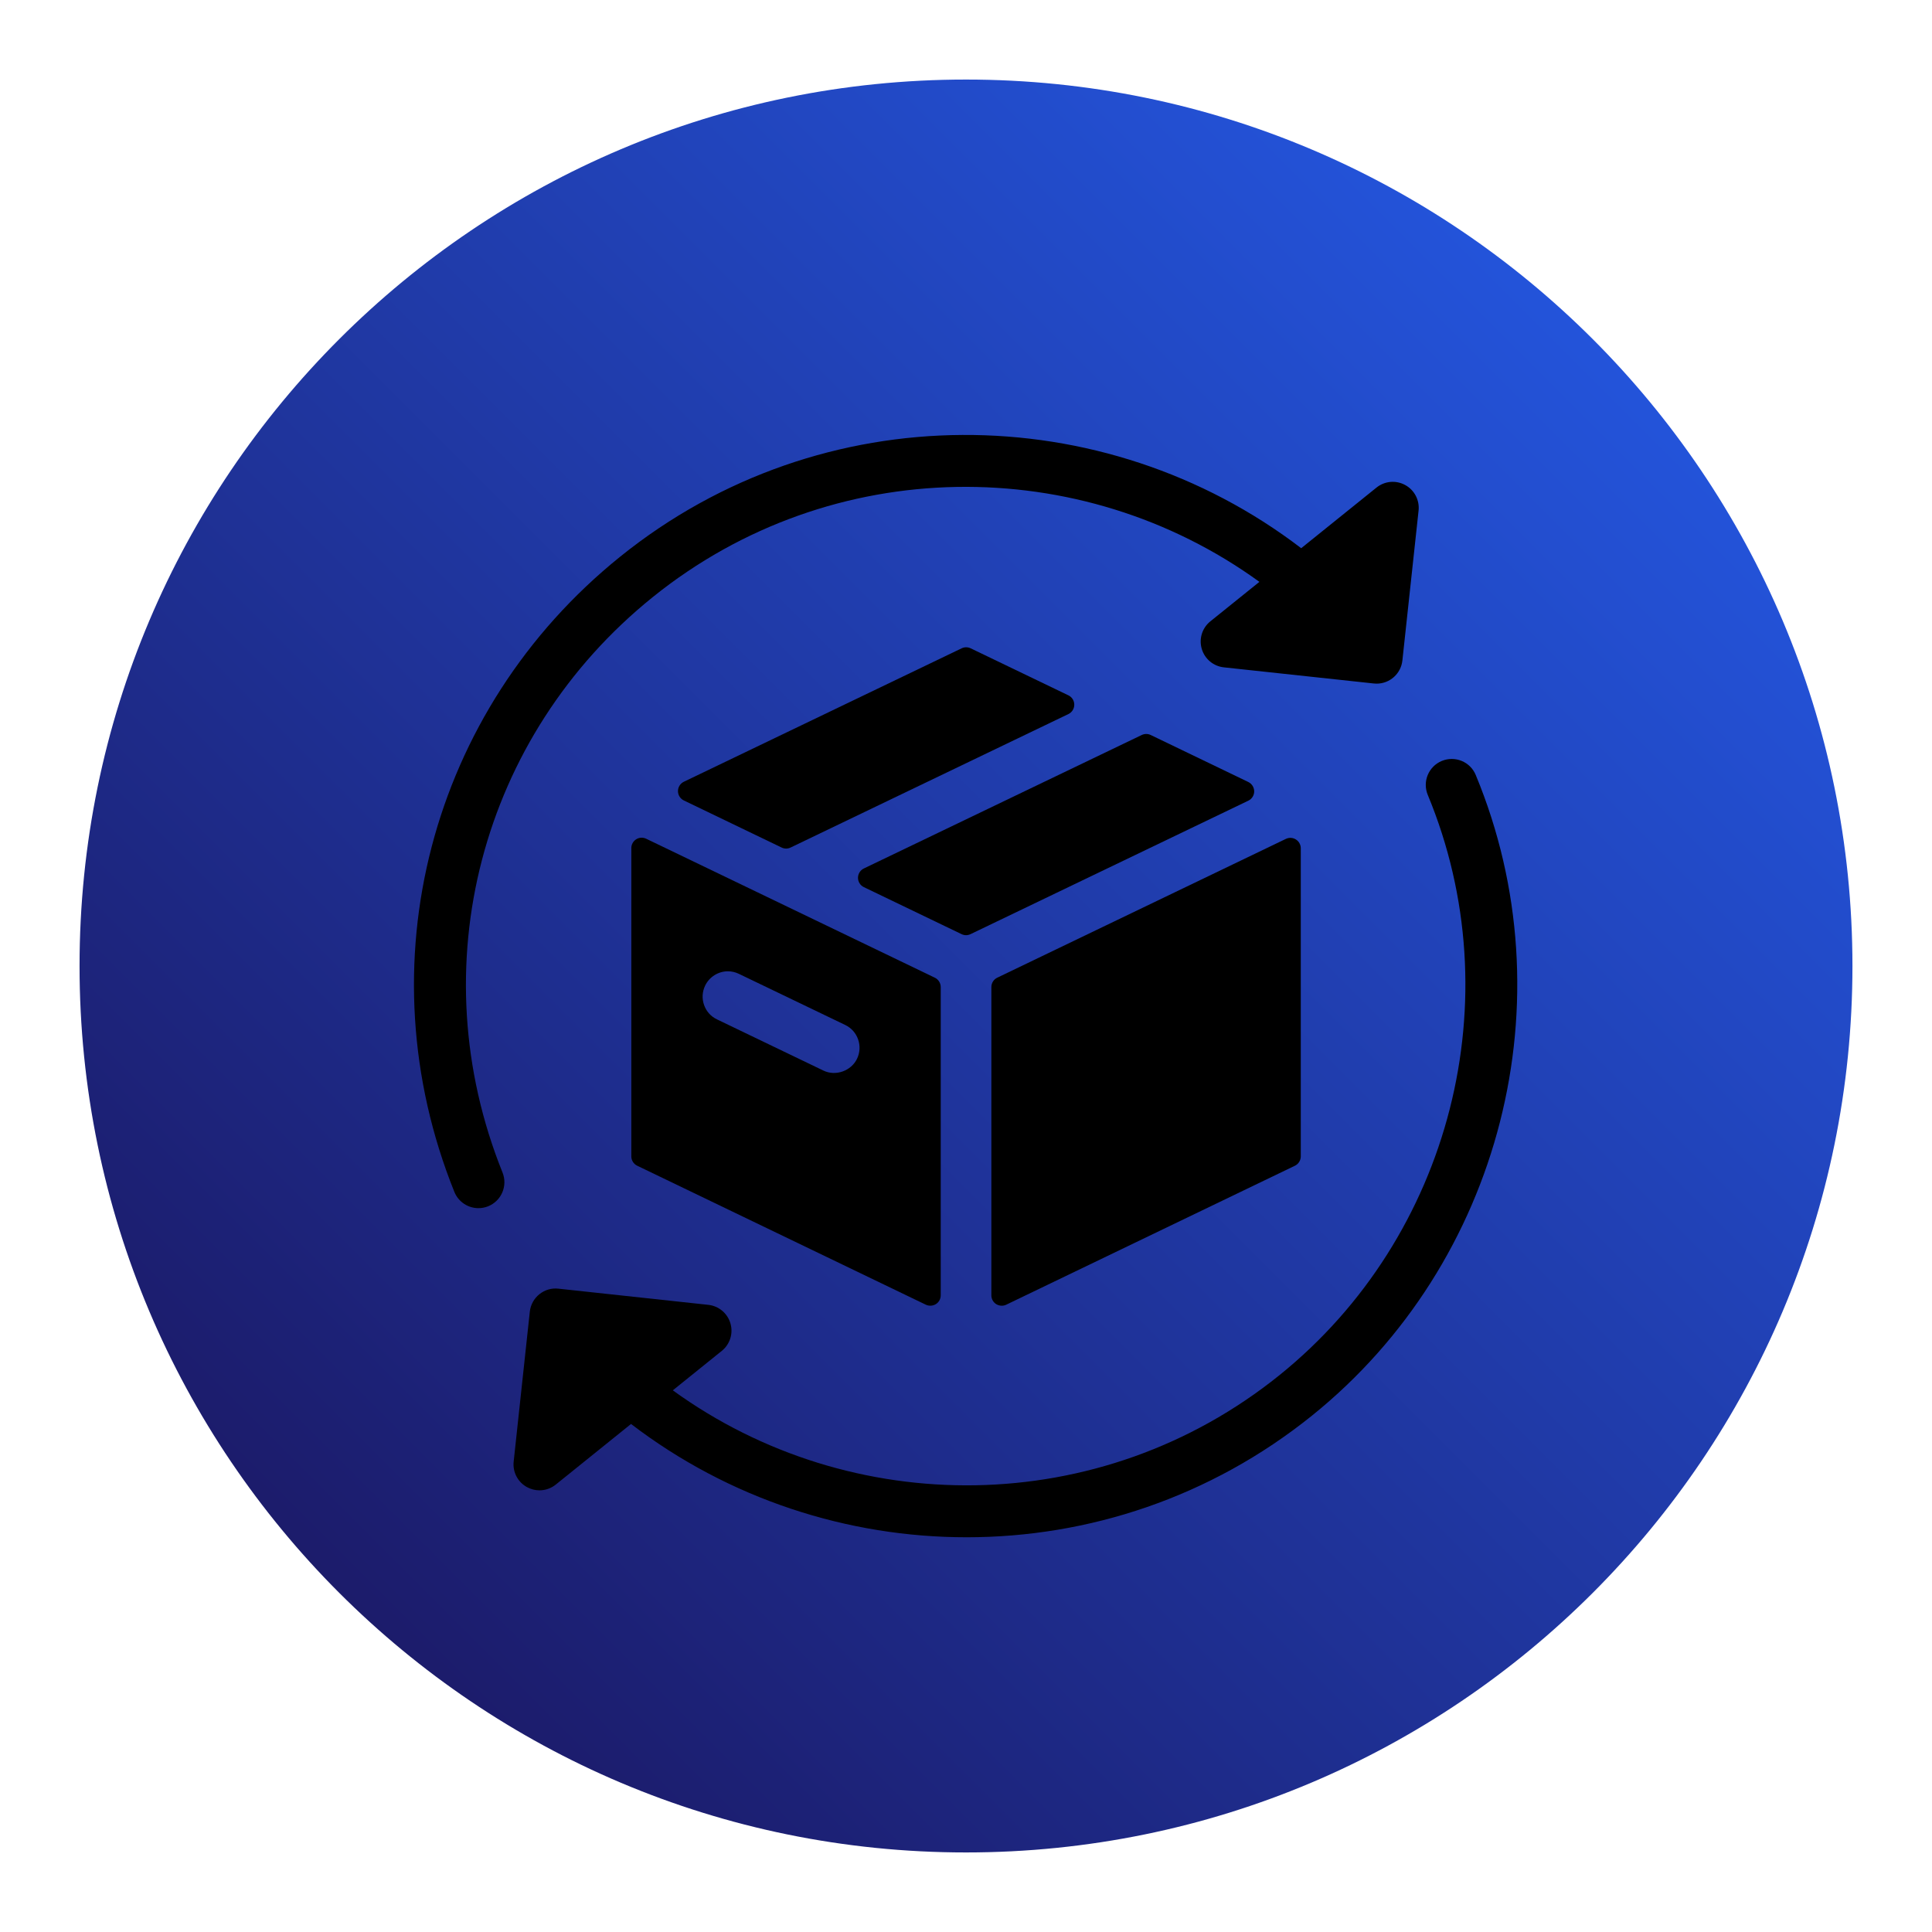 <svg version="1.0" preserveAspectRatio="xMidYMid meet" height="500" viewBox="0 0 375 375" zoomAndPan="magnify" width="500" xmlns:xlink="http://www.w3.org/1999/xlink" xmlns="http://www.w3.org/2000/svg"><defs><clipPath id="87ee3f6aa9"><path clip-rule="nonzero" d="M 15.441 15.441 L 359.559 15.441 L 359.559 359.559 L 15.441 359.559 Z M 15.441 15.441"></path></clipPath><clipPath id="7ba4f17643"><path clip-rule="nonzero" d="M 187.5 15.441 C 92.473 15.441 15.441 92.473 15.441 187.5 C 15.441 282.527 92.473 359.559 187.5 359.559 C 282.527 359.559 359.559 282.527 359.559 187.5 C 359.559 92.473 282.527 15.441 187.5 15.441 Z M 187.5 15.441"></path></clipPath><clipPath id="7d035560b7"><path clip-rule="nonzero" d="M 0.441 0.441 L 344.559 0.441 L 344.559 344.559 L 0.441 344.559 Z M 0.441 0.441"></path></clipPath><clipPath id="ff8413a909"><path clip-rule="nonzero" d="M 172.5 0.441 C 77.473 0.441 0.441 77.473 0.441 172.5 C 0.441 267.527 77.473 344.559 172.5 344.559 C 267.527 344.559 344.559 267.527 344.559 172.5 C 344.559 77.473 267.527 0.441 172.5 0.441 Z M 172.5 0.441"></path></clipPath><linearGradient id="32256034db" y2="0" gradientUnits="userSpaceOnUse" x2="256" y1="256" gradientTransform="matrix(1.344, 0, 0, 1.344, 0.44, 0.44)" x1="0"><stop offset="0" stop-color="rgb(10.199%, 6.27%, 32.939%)" stop-opacity="1"></stop><stop offset="0.004" stop-color="rgb(10.216%, 6.39%, 33.179%)" stop-opacity="1"></stop><stop offset="0.008" stop-color="rgb(10.233%, 6.511%, 33.42%)" stop-opacity="1"></stop><stop offset="0.012" stop-color="rgb(10.249%, 6.631%, 33.661%)" stop-opacity="1"></stop><stop offset="0.016" stop-color="rgb(10.266%, 6.754%, 33.902%)" stop-opacity="1"></stop><stop offset="0.02" stop-color="rgb(10.283%, 6.874%, 34.142%)" stop-opacity="1"></stop><stop offset="0.023" stop-color="rgb(10.3%, 6.995%, 34.383%)" stop-opacity="1"></stop><stop offset="0.027" stop-color="rgb(10.316%, 7.115%, 34.622%)" stop-opacity="1"></stop><stop offset="0.031" stop-color="rgb(10.333%, 7.237%, 34.863%)" stop-opacity="1"></stop><stop offset="0.035" stop-color="rgb(10.35%, 7.358%, 35.103%)" stop-opacity="1"></stop><stop offset="0.039" stop-color="rgb(10.368%, 7.48%, 35.344%)" stop-opacity="1"></stop><stop offset="0.043" stop-color="rgb(10.385%, 7.6%, 35.583%)" stop-opacity="1"></stop><stop offset="0.047" stop-color="rgb(10.402%, 7.721%, 35.825%)" stop-opacity="1"></stop><stop offset="0.051" stop-color="rgb(10.419%, 7.841%, 36.066%)" stop-opacity="1"></stop><stop offset="0.055" stop-color="rgb(10.435%, 7.964%, 36.307%)" stop-opacity="1"></stop><stop offset="0.059" stop-color="rgb(10.452%, 8.084%, 36.546%)" stop-opacity="1"></stop><stop offset="0.062" stop-color="rgb(10.469%, 8.206%, 36.787%)" stop-opacity="1"></stop><stop offset="0.066" stop-color="rgb(10.486%, 8.327%, 37.027%)" stop-opacity="1"></stop><stop offset="0.07" stop-color="rgb(10.503%, 8.447%, 37.268%)" stop-opacity="1"></stop><stop offset="0.074" stop-color="rgb(10.519%, 8.568%, 37.508%)" stop-opacity="1"></stop><stop offset="0.078" stop-color="rgb(10.536%, 8.69%, 37.749%)" stop-opacity="1"></stop><stop offset="0.082" stop-color="rgb(10.553%, 8.81%, 37.99%)" stop-opacity="1"></stop><stop offset="0.086" stop-color="rgb(10.57%, 8.931%, 38.231%)" stop-opacity="1"></stop><stop offset="0.09" stop-color="rgb(10.587%, 9.052%, 38.47%)" stop-opacity="1"></stop><stop offset="0.094" stop-color="rgb(10.603%, 9.174%, 38.712%)" stop-opacity="1"></stop><stop offset="0.098" stop-color="rgb(10.62%, 9.294%, 38.951%)" stop-opacity="1"></stop><stop offset="0.102" stop-color="rgb(10.637%, 9.416%, 39.192%)" stop-opacity="1"></stop><stop offset="0.105" stop-color="rgb(10.654%, 9.537%, 39.432%)" stop-opacity="1"></stop><stop offset="0.109" stop-color="rgb(10.67%, 9.657%, 39.673%)" stop-opacity="1"></stop><stop offset="0.113" stop-color="rgb(10.687%, 9.778%, 39.914%)" stop-opacity="1"></stop><stop offset="0.117" stop-color="rgb(10.704%, 9.9%, 40.155%)" stop-opacity="1"></stop><stop offset="0.121" stop-color="rgb(10.721%, 10.02%, 40.395%)" stop-opacity="1"></stop><stop offset="0.125" stop-color="rgb(10.738%, 10.141%, 40.636%)" stop-opacity="1"></stop><stop offset="0.129" stop-color="rgb(10.754%, 10.262%, 40.875%)" stop-opacity="1"></stop><stop offset="0.133" stop-color="rgb(10.771%, 10.384%, 41.116%)" stop-opacity="1"></stop><stop offset="0.137" stop-color="rgb(10.788%, 10.504%, 41.356%)" stop-opacity="1"></stop><stop offset="0.141" stop-color="rgb(10.805%, 10.626%, 41.597%)" stop-opacity="1"></stop><stop offset="0.145" stop-color="rgb(10.822%, 10.747%, 41.838%)" stop-opacity="1"></stop><stop offset="0.148" stop-color="rgb(10.838%, 10.867%, 42.079%)" stop-opacity="1"></stop><stop offset="0.152" stop-color="rgb(10.855%, 10.988%, 42.319%)" stop-opacity="1"></stop><stop offset="0.156" stop-color="rgb(10.873%, 11.11%, 42.56%)" stop-opacity="1"></stop><stop offset="0.16" stop-color="rgb(10.89%, 11.23%, 42.799%)" stop-opacity="1"></stop><stop offset="0.164" stop-color="rgb(10.907%, 11.353%, 43.04%)" stop-opacity="1"></stop><stop offset="0.168" stop-color="rgb(10.924%, 11.473%, 43.28%)" stop-opacity="1"></stop><stop offset="0.172" stop-color="rgb(10.941%, 11.594%, 43.521%)" stop-opacity="1"></stop><stop offset="0.176" stop-color="rgb(10.957%, 11.714%, 43.762%)" stop-opacity="1"></stop><stop offset="0.18" stop-color="rgb(10.974%, 11.836%, 44.003%)" stop-opacity="1"></stop><stop offset="0.184" stop-color="rgb(10.991%, 11.957%, 44.243%)" stop-opacity="1"></stop><stop offset="0.188" stop-color="rgb(11.008%, 12.077%, 44.484%)" stop-opacity="1"></stop><stop offset="0.191" stop-color="rgb(11.024%, 12.198%, 44.724%)" stop-opacity="1"></stop><stop offset="0.195" stop-color="rgb(11.041%, 12.32%, 44.965%)" stop-opacity="1"></stop><stop offset="0.199" stop-color="rgb(11.058%, 12.44%, 45.204%)" stop-opacity="1"></stop><stop offset="0.203" stop-color="rgb(11.075%, 12.563%, 45.445%)" stop-opacity="1"></stop><stop offset="0.207" stop-color="rgb(11.092%, 12.683%, 45.685%)" stop-opacity="1"></stop><stop offset="0.211" stop-color="rgb(11.108%, 12.804%, 45.926%)" stop-opacity="1"></stop><stop offset="0.215" stop-color="rgb(11.125%, 12.924%, 46.167%)" stop-opacity="1"></stop><stop offset="0.219" stop-color="rgb(11.142%, 13.046%, 46.408%)" stop-opacity="1"></stop><stop offset="0.223" stop-color="rgb(11.159%, 13.167%, 46.648%)" stop-opacity="1"></stop><stop offset="0.227" stop-color="rgb(11.176%, 13.289%, 46.889%)" stop-opacity="1"></stop><stop offset="0.23" stop-color="rgb(11.192%, 13.409%, 47.128%)" stop-opacity="1"></stop><stop offset="0.234" stop-color="rgb(11.209%, 13.53%, 47.369%)" stop-opacity="1"></stop><stop offset="0.238" stop-color="rgb(11.226%, 13.651%, 47.609%)" stop-opacity="1"></stop><stop offset="0.242" stop-color="rgb(11.243%, 13.773%, 47.85%)" stop-opacity="1"></stop><stop offset="0.246" stop-color="rgb(11.259%, 13.893%, 48.091%)" stop-opacity="1"></stop><stop offset="0.25" stop-color="rgb(11.276%, 14.014%, 48.332%)" stop-opacity="1"></stop><stop offset="0.254" stop-color="rgb(11.293%, 14.134%, 48.572%)" stop-opacity="1"></stop><stop offset="0.258" stop-color="rgb(11.31%, 14.256%, 48.813%)" stop-opacity="1"></stop><stop offset="0.262" stop-color="rgb(11.327%, 14.377%, 49.052%)" stop-opacity="1"></stop><stop offset="0.266" stop-color="rgb(11.343%, 14.499%, 49.294%)" stop-opacity="1"></stop><stop offset="0.27" stop-color="rgb(11.36%, 14.619%, 49.533%)" stop-opacity="1"></stop><stop offset="0.273" stop-color="rgb(11.378%, 14.74%, 49.774%)" stop-opacity="1"></stop><stop offset="0.277" stop-color="rgb(11.395%, 14.861%, 50.015%)" stop-opacity="1"></stop><stop offset="0.281" stop-color="rgb(11.412%, 14.983%, 50.256%)" stop-opacity="1"></stop><stop offset="0.285" stop-color="rgb(11.429%, 15.103%, 50.496%)" stop-opacity="1"></stop><stop offset="0.289" stop-color="rgb(11.446%, 15.224%, 50.737%)" stop-opacity="1"></stop><stop offset="0.293" stop-color="rgb(11.462%, 15.344%, 50.977%)" stop-opacity="1"></stop><stop offset="0.297" stop-color="rgb(11.479%, 15.466%, 51.218%)" stop-opacity="1"></stop><stop offset="0.301" stop-color="rgb(11.496%, 15.587%, 51.457%)" stop-opacity="1"></stop><stop offset="0.305" stop-color="rgb(11.513%, 15.709%, 51.698%)" stop-opacity="1"></stop><stop offset="0.309" stop-color="rgb(11.53%, 15.829%, 51.939%)" stop-opacity="1"></stop><stop offset="0.312" stop-color="rgb(11.546%, 15.95%, 52.18%)" stop-opacity="1"></stop><stop offset="0.316" stop-color="rgb(11.563%, 16.071%, 52.42%)" stop-opacity="1"></stop><stop offset="0.32" stop-color="rgb(11.58%, 16.193%, 52.661%)" stop-opacity="1"></stop><stop offset="0.324" stop-color="rgb(11.597%, 16.313%, 52.901%)" stop-opacity="1"></stop><stop offset="0.328" stop-color="rgb(11.613%, 16.435%, 53.142%)" stop-opacity="1"></stop><stop offset="0.332" stop-color="rgb(11.63%, 16.556%, 53.381%)" stop-opacity="1"></stop><stop offset="0.336" stop-color="rgb(11.647%, 16.676%, 53.622%)" stop-opacity="1"></stop><stop offset="0.34" stop-color="rgb(11.664%, 16.797%, 53.864%)" stop-opacity="1"></stop><stop offset="0.344" stop-color="rgb(11.681%, 16.919%, 54.105%)" stop-opacity="1"></stop><stop offset="0.348" stop-color="rgb(11.697%, 17.039%, 54.344%)" stop-opacity="1"></stop><stop offset="0.352" stop-color="rgb(11.714%, 17.16%, 54.585%)" stop-opacity="1"></stop><stop offset="0.355" stop-color="rgb(11.731%, 17.281%, 54.825%)" stop-opacity="1"></stop><stop offset="0.359" stop-color="rgb(11.748%, 17.403%, 55.066%)" stop-opacity="1"></stop><stop offset="0.363" stop-color="rgb(11.765%, 17.523%, 55.305%)" stop-opacity="1"></stop><stop offset="0.367" stop-color="rgb(11.781%, 17.645%, 55.547%)" stop-opacity="1"></stop><stop offset="0.371" stop-color="rgb(11.798%, 17.766%, 55.788%)" stop-opacity="1"></stop><stop offset="0.375" stop-color="rgb(11.815%, 17.886%, 56.029%)" stop-opacity="1"></stop><stop offset="0.379" stop-color="rgb(11.832%, 18.007%, 56.268%)" stop-opacity="1"></stop><stop offset="0.383" stop-color="rgb(11.848%, 18.129%, 56.509%)" stop-opacity="1"></stop><stop offset="0.387" stop-color="rgb(11.865%, 18.25%, 56.749%)" stop-opacity="1"></stop><stop offset="0.391" stop-color="rgb(11.884%, 18.37%, 56.99%)" stop-opacity="1"></stop><stop offset="0.395" stop-color="rgb(11.9%, 18.491%, 57.23%)" stop-opacity="1"></stop><stop offset="0.398" stop-color="rgb(11.917%, 18.613%, 57.471%)" stop-opacity="1"></stop><stop offset="0.402" stop-color="rgb(11.934%, 18.733%, 57.71%)" stop-opacity="1"></stop><stop offset="0.406" stop-color="rgb(11.951%, 18.855%, 57.951%)" stop-opacity="1"></stop><stop offset="0.41" stop-color="rgb(11.967%, 18.976%, 58.192%)" stop-opacity="1"></stop><stop offset="0.414" stop-color="rgb(11.984%, 19.096%, 58.434%)" stop-opacity="1"></stop><stop offset="0.418" stop-color="rgb(12.001%, 19.217%, 58.673%)" stop-opacity="1"></stop><stop offset="0.422" stop-color="rgb(12.018%, 19.339%, 58.914%)" stop-opacity="1"></stop><stop offset="0.426" stop-color="rgb(12.035%, 19.46%, 59.154%)" stop-opacity="1"></stop><stop offset="0.43" stop-color="rgb(12.051%, 19.582%, 59.395%)" stop-opacity="1"></stop><stop offset="0.434" stop-color="rgb(12.068%, 19.702%, 59.634%)" stop-opacity="1"></stop><stop offset="0.438" stop-color="rgb(12.085%, 19.823%, 59.875%)" stop-opacity="1"></stop><stop offset="0.441" stop-color="rgb(12.102%, 19.943%, 60.117%)" stop-opacity="1"></stop><stop offset="0.445" stop-color="rgb(12.119%, 20.065%, 60.358%)" stop-opacity="1"></stop><stop offset="0.449" stop-color="rgb(12.135%, 20.186%, 60.597%)" stop-opacity="1"></stop><stop offset="0.453" stop-color="rgb(12.152%, 20.306%, 60.838%)" stop-opacity="1"></stop><stop offset="0.457" stop-color="rgb(12.169%, 20.427%, 61.078%)" stop-opacity="1"></stop><stop offset="0.461" stop-color="rgb(12.186%, 20.549%, 61.319%)" stop-opacity="1"></stop><stop offset="0.465" stop-color="rgb(12.202%, 20.67%, 61.559%)" stop-opacity="1"></stop><stop offset="0.469" stop-color="rgb(12.219%, 20.792%, 61.8%)" stop-opacity="1"></stop><stop offset="0.473" stop-color="rgb(12.236%, 20.912%, 62.041%)" stop-opacity="1"></stop><stop offset="0.477" stop-color="rgb(12.253%, 21.033%, 62.282%)" stop-opacity="1"></stop><stop offset="0.48" stop-color="rgb(12.27%, 21.153%, 62.521%)" stop-opacity="1"></stop><stop offset="0.484" stop-color="rgb(12.286%, 21.275%, 62.762%)" stop-opacity="1"></stop><stop offset="0.488" stop-color="rgb(12.303%, 21.396%, 63.002%)" stop-opacity="1"></stop><stop offset="0.492" stop-color="rgb(12.32%, 21.518%, 63.243%)" stop-opacity="1"></stop><stop offset="0.496" stop-color="rgb(12.337%, 21.638%, 63.483%)" stop-opacity="1"></stop><stop offset="0.5" stop-color="rgb(12.354%, 21.759%, 63.724%)" stop-opacity="1"></stop><stop offset="0.504" stop-color="rgb(12.37%, 21.88%, 63.965%)" stop-opacity="1"></stop><stop offset="0.508" stop-color="rgb(12.389%, 22.002%, 64.206%)" stop-opacity="1"></stop><stop offset="0.512" stop-color="rgb(12.405%, 22.122%, 64.445%)" stop-opacity="1"></stop><stop offset="0.516" stop-color="rgb(12.422%, 22.243%, 64.687%)" stop-opacity="1"></stop><stop offset="0.52" stop-color="rgb(12.439%, 22.363%, 64.926%)" stop-opacity="1"></stop><stop offset="0.523" stop-color="rgb(12.456%, 22.485%, 65.167%)" stop-opacity="1"></stop><stop offset="0.527" stop-color="rgb(12.473%, 22.606%, 65.407%)" stop-opacity="1"></stop><stop offset="0.531" stop-color="rgb(12.489%, 22.728%, 65.648%)" stop-opacity="1"></stop><stop offset="0.535" stop-color="rgb(12.506%, 22.849%, 65.889%)" stop-opacity="1"></stop><stop offset="0.539" stop-color="rgb(12.523%, 22.969%, 66.13%)" stop-opacity="1"></stop><stop offset="0.543" stop-color="rgb(12.54%, 23.09%, 66.37%)" stop-opacity="1"></stop><stop offset="0.547" stop-color="rgb(12.556%, 23.212%, 66.611%)" stop-opacity="1"></stop><stop offset="0.551" stop-color="rgb(12.573%, 23.332%, 66.85%)" stop-opacity="1"></stop><stop offset="0.555" stop-color="rgb(12.59%, 23.453%, 67.091%)" stop-opacity="1"></stop><stop offset="0.559" stop-color="rgb(12.607%, 23.573%, 67.331%)" stop-opacity="1"></stop><stop offset="0.562" stop-color="rgb(12.624%, 23.695%, 67.572%)" stop-opacity="1"></stop><stop offset="0.566" stop-color="rgb(12.64%, 23.816%, 67.812%)" stop-opacity="1"></stop><stop offset="0.57" stop-color="rgb(12.657%, 23.938%, 68.053%)" stop-opacity="1"></stop><stop offset="0.574" stop-color="rgb(12.674%, 24.059%, 68.294%)" stop-opacity="1"></stop><stop offset="0.578" stop-color="rgb(12.691%, 24.179%, 68.535%)" stop-opacity="1"></stop><stop offset="0.582" stop-color="rgb(12.708%, 24.3%, 68.774%)" stop-opacity="1"></stop><stop offset="0.586" stop-color="rgb(12.724%, 24.422%, 69.016%)" stop-opacity="1"></stop><stop offset="0.59" stop-color="rgb(12.741%, 24.542%, 69.255%)" stop-opacity="1"></stop><stop offset="0.594" stop-color="rgb(12.758%, 24.664%, 69.496%)" stop-opacity="1"></stop><stop offset="0.598" stop-color="rgb(12.775%, 24.785%, 69.736%)" stop-opacity="1"></stop><stop offset="0.602" stop-color="rgb(12.791%, 24.905%, 69.977%)" stop-opacity="1"></stop><stop offset="0.605" stop-color="rgb(12.808%, 25.026%, 70.218%)" stop-opacity="1"></stop><stop offset="0.609" stop-color="rgb(12.825%, 25.148%, 70.459%)" stop-opacity="1"></stop><stop offset="0.613" stop-color="rgb(12.842%, 25.269%, 70.699%)" stop-opacity="1"></stop><stop offset="0.617" stop-color="rgb(12.859%, 25.389%, 70.94%)" stop-opacity="1"></stop><stop offset="0.621" stop-color="rgb(12.875%, 25.51%, 71.179%)" stop-opacity="1"></stop><stop offset="0.625" stop-color="rgb(12.894%, 25.632%, 71.42%)" stop-opacity="1"></stop><stop offset="0.629" stop-color="rgb(12.91%, 25.752%, 71.66%)" stop-opacity="1"></stop><stop offset="0.633" stop-color="rgb(12.927%, 25.874%, 71.901%)" stop-opacity="1"></stop><stop offset="0.637" stop-color="rgb(12.944%, 25.995%, 72.142%)" stop-opacity="1"></stop><stop offset="0.641" stop-color="rgb(12.961%, 26.115%, 72.383%)" stop-opacity="1"></stop><stop offset="0.645" stop-color="rgb(12.978%, 26.236%, 72.623%)" stop-opacity="1"></stop><stop offset="0.648" stop-color="rgb(12.994%, 26.358%, 72.864%)" stop-opacity="1"></stop><stop offset="0.652" stop-color="rgb(13.011%, 26.479%, 73.103%)" stop-opacity="1"></stop><stop offset="0.656" stop-color="rgb(13.028%, 26.599%, 73.344%)" stop-opacity="1"></stop><stop offset="0.66" stop-color="rgb(13.045%, 26.72%, 73.584%)" stop-opacity="1"></stop><stop offset="0.664" stop-color="rgb(13.062%, 26.842%, 73.825%)" stop-opacity="1"></stop><stop offset="0.668" stop-color="rgb(13.078%, 26.962%, 74.066%)" stop-opacity="1"></stop><stop offset="0.672" stop-color="rgb(13.095%, 27.084%, 74.307%)" stop-opacity="1"></stop><stop offset="0.676" stop-color="rgb(13.112%, 27.205%, 74.547%)" stop-opacity="1"></stop><stop offset="0.68" stop-color="rgb(13.129%, 27.325%, 74.788%)" stop-opacity="1"></stop><stop offset="0.684" stop-color="rgb(13.145%, 27.446%, 75.027%)" stop-opacity="1"></stop><stop offset="0.688" stop-color="rgb(13.162%, 27.568%, 75.269%)" stop-opacity="1"></stop><stop offset="0.691" stop-color="rgb(13.179%, 27.689%, 75.508%)" stop-opacity="1"></stop><stop offset="0.695" stop-color="rgb(13.196%, 27.811%, 75.749%)" stop-opacity="1"></stop><stop offset="0.699" stop-color="rgb(13.213%, 27.931%, 75.99%)" stop-opacity="1"></stop><stop offset="0.703" stop-color="rgb(13.229%, 28.052%, 76.231%)" stop-opacity="1"></stop><stop offset="0.707" stop-color="rgb(13.246%, 28.172%, 76.471%)" stop-opacity="1"></stop><stop offset="0.711" stop-color="rgb(13.263%, 28.294%, 76.712%)" stop-opacity="1"></stop><stop offset="0.715" stop-color="rgb(13.28%, 28.415%, 76.952%)" stop-opacity="1"></stop><stop offset="0.719" stop-color="rgb(13.297%, 28.535%, 77.193%)" stop-opacity="1"></stop><stop offset="0.723" stop-color="rgb(13.313%, 28.656%, 77.432%)" stop-opacity="1"></stop><stop offset="0.727" stop-color="rgb(13.33%, 28.778%, 77.673%)" stop-opacity="1"></stop><stop offset="0.73" stop-color="rgb(13.347%, 28.899%, 77.913%)" stop-opacity="1"></stop><stop offset="0.734" stop-color="rgb(13.364%, 29.021%, 78.154%)" stop-opacity="1"></stop><stop offset="0.738" stop-color="rgb(13.38%, 29.141%, 78.395%)" stop-opacity="1"></stop><stop offset="0.742" stop-color="rgb(13.399%, 29.262%, 78.636%)" stop-opacity="1"></stop><stop offset="0.746" stop-color="rgb(13.416%, 29.382%, 78.876%)" stop-opacity="1"></stop><stop offset="0.75" stop-color="rgb(13.432%, 29.504%, 79.117%)" stop-opacity="1"></stop><stop offset="0.754" stop-color="rgb(13.449%, 29.625%, 79.356%)" stop-opacity="1"></stop><stop offset="0.758" stop-color="rgb(13.466%, 29.747%, 79.597%)" stop-opacity="1"></stop><stop offset="0.762" stop-color="rgb(13.483%, 29.868%, 79.837%)" stop-opacity="1"></stop><stop offset="0.766" stop-color="rgb(13.499%, 29.988%, 80.078%)" stop-opacity="1"></stop><stop offset="0.77" stop-color="rgb(13.516%, 30.109%, 80.319%)" stop-opacity="1"></stop><stop offset="0.773" stop-color="rgb(13.533%, 30.231%, 80.56%)" stop-opacity="1"></stop><stop offset="0.777" stop-color="rgb(13.55%, 30.351%, 80.8%)" stop-opacity="1"></stop><stop offset="0.781" stop-color="rgb(13.567%, 30.472%, 81.041%)" stop-opacity="1"></stop><stop offset="0.785" stop-color="rgb(13.583%, 30.592%, 81.281%)" stop-opacity="1"></stop><stop offset="0.789" stop-color="rgb(13.6%, 30.714%, 81.522%)" stop-opacity="1"></stop><stop offset="0.793" stop-color="rgb(13.617%, 30.835%, 81.761%)" stop-opacity="1"></stop><stop offset="0.797" stop-color="rgb(13.634%, 30.957%, 82.002%)" stop-opacity="1"></stop><stop offset="0.801" stop-color="rgb(13.651%, 31.078%, 82.243%)" stop-opacity="1"></stop><stop offset="0.805" stop-color="rgb(13.667%, 31.198%, 82.484%)" stop-opacity="1"></stop><stop offset="0.809" stop-color="rgb(13.684%, 31.319%, 82.724%)" stop-opacity="1"></stop><stop offset="0.812" stop-color="rgb(13.701%, 31.441%, 82.965%)" stop-opacity="1"></stop><stop offset="0.816" stop-color="rgb(13.718%, 31.561%, 83.205%)" stop-opacity="1"></stop><stop offset="0.82" stop-color="rgb(13.734%, 31.682%, 83.446%)" stop-opacity="1"></stop><stop offset="0.824" stop-color="rgb(13.751%, 31.802%, 83.685%)" stop-opacity="1"></stop><stop offset="0.828" stop-color="rgb(13.768%, 31.924%, 83.926%)" stop-opacity="1"></stop><stop offset="0.832" stop-color="rgb(13.785%, 32.045%, 84.167%)" stop-opacity="1"></stop><stop offset="0.836" stop-color="rgb(13.802%, 32.167%, 84.409%)" stop-opacity="1"></stop><stop offset="0.84" stop-color="rgb(13.818%, 32.288%, 84.648%)" stop-opacity="1"></stop><stop offset="0.844" stop-color="rgb(13.835%, 32.408%, 84.889%)" stop-opacity="1"></stop><stop offset="0.848" stop-color="rgb(13.852%, 32.529%, 85.129%)" stop-opacity="1"></stop><stop offset="0.852" stop-color="rgb(13.869%, 32.651%, 85.37%)" stop-opacity="1"></stop><stop offset="0.855" stop-color="rgb(13.885%, 32.771%, 85.609%)" stop-opacity="1"></stop><stop offset="0.859" stop-color="rgb(13.904%, 32.893%, 85.851%)" stop-opacity="1"></stop><stop offset="0.863" stop-color="rgb(13.921%, 33.014%, 86.092%)" stop-opacity="1"></stop><stop offset="0.867" stop-color="rgb(13.937%, 33.134%, 86.333%)" stop-opacity="1"></stop><stop offset="0.871" stop-color="rgb(13.954%, 33.255%, 86.572%)" stop-opacity="1"></stop><stop offset="0.875" stop-color="rgb(13.971%, 33.377%, 86.813%)" stop-opacity="1"></stop><stop offset="0.879" stop-color="rgb(13.988%, 33.498%, 87.053%)" stop-opacity="1"></stop><stop offset="0.883" stop-color="rgb(14.005%, 33.618%, 87.294%)" stop-opacity="1"></stop><stop offset="0.887" stop-color="rgb(14.021%, 33.739%, 87.534%)" stop-opacity="1"></stop><stop offset="0.891" stop-color="rgb(14.038%, 33.861%, 87.775%)" stop-opacity="1"></stop><stop offset="0.895" stop-color="rgb(14.055%, 33.981%, 88.014%)" stop-opacity="1"></stop><stop offset="0.898" stop-color="rgb(14.072%, 34.103%, 88.255%)" stop-opacity="1"></stop><stop offset="0.902" stop-color="rgb(14.088%, 34.224%, 88.496%)" stop-opacity="1"></stop><stop offset="0.906" stop-color="rgb(14.105%, 34.344%, 88.737%)" stop-opacity="1"></stop><stop offset="0.91" stop-color="rgb(14.122%, 34.465%, 88.977%)" stop-opacity="1"></stop><stop offset="0.914" stop-color="rgb(14.139%, 34.587%, 89.218%)" stop-opacity="1"></stop><stop offset="0.918" stop-color="rgb(14.156%, 34.708%, 89.458%)" stop-opacity="1"></stop><stop offset="0.922" stop-color="rgb(14.172%, 34.828%, 89.699%)" stop-opacity="1"></stop><stop offset="0.926" stop-color="rgb(14.189%, 34.949%, 89.938%)" stop-opacity="1"></stop><stop offset="0.93" stop-color="rgb(14.206%, 35.071%, 90.179%)" stop-opacity="1"></stop><stop offset="0.934" stop-color="rgb(14.223%, 35.191%, 90.421%)" stop-opacity="1"></stop><stop offset="0.938" stop-color="rgb(14.24%, 35.313%, 90.662%)" stop-opacity="1"></stop><stop offset="0.941" stop-color="rgb(14.256%, 35.434%, 90.901%)" stop-opacity="1"></stop><stop offset="0.945" stop-color="rgb(14.273%, 35.555%, 91.142%)" stop-opacity="1"></stop><stop offset="0.949" stop-color="rgb(14.29%, 35.675%, 91.382%)" stop-opacity="1"></stop><stop offset="0.953" stop-color="rgb(14.307%, 35.797%, 91.623%)" stop-opacity="1"></stop><stop offset="0.957" stop-color="rgb(14.323%, 35.918%, 91.862%)" stop-opacity="1"></stop><stop offset="0.961" stop-color="rgb(14.34%, 36.04%, 92.104%)" stop-opacity="1"></stop><stop offset="0.965" stop-color="rgb(14.357%, 36.16%, 92.345%)" stop-opacity="1"></stop><stop offset="0.969" stop-color="rgb(14.375%, 36.281%, 92.586%)" stop-opacity="1"></stop><stop offset="0.973" stop-color="rgb(14.392%, 36.401%, 92.825%)" stop-opacity="1"></stop><stop offset="0.977" stop-color="rgb(14.409%, 36.523%, 93.066%)" stop-opacity="1"></stop><stop offset="0.98" stop-color="rgb(14.426%, 36.644%, 93.306%)" stop-opacity="1"></stop><stop offset="0.984" stop-color="rgb(14.442%, 36.765%, 93.547%)" stop-opacity="1"></stop><stop offset="0.988" stop-color="rgb(14.459%, 36.885%, 93.787%)" stop-opacity="1"></stop><stop offset="0.992" stop-color="rgb(14.476%, 37.007%, 94.028%)" stop-opacity="1"></stop><stop offset="0.996" stop-color="rgb(14.493%, 37.128%, 94.269%)" stop-opacity="1"></stop><stop offset="1" stop-color="rgb(14.51%, 37.25%, 94.51%)" stop-opacity="1"></stop></linearGradient><clipPath id="da2cea6fa8"><rect height="345" y="0" width="345" x="0"></rect></clipPath><clipPath id="f6535d0cf9"><path clip-rule="nonzero" d="M 99 147 L 295 147 L 295 298.43 L 99 298.43 Z M 99 147"></path></clipPath></defs><g clip-path="url(#87ee3f6aa9)"><g clip-path="url(#7ba4f17643)"><g transform="matrix(1, 0, 0, 1, 15, 15)"><g clip-path="url(#da2cea6fa8)"><g clip-path="url(#7d035560b7)"><g clip-path="url(#ff8413a909)"><path fill-rule="nonzero" d="M 0.441 0.441 L 0.441 344.559 L 344.559 344.559 L 344.559 0.441 Z M 0.441 0.441" fill="url(#32256034db)"></path></g></g></g></g></g></g><path fill-rule="nonzero" fill-opacity="1" d="M 207.375 134.965 L 188.402 125.836 C 187.855 125.57 187.207 125.57 186.656 125.836 L 132.734 151.738 C 132.039 152.074 131.594 152.777 131.594 153.555 C 131.594 154.328 132.035 155.031 132.734 155.367 L 151.707 164.504 C 151.984 164.641 152.281 164.707 152.586 164.707 C 152.883 164.707 153.184 164.637 153.457 164.504 L 207.375 138.598 C 208.078 138.262 208.516 137.555 208.516 136.781 C 208.516 136.004 208.078 135.301 207.375 134.965 Z M 207.375 134.965" fill="#000000"></path><path fill-rule="nonzero" fill-opacity="1" d="M 123.484 162.906 C 122.898 163.277 122.539 163.922 122.539 164.613 L 122.539 224.449 C 122.539 225.227 122.984 225.93 123.68 226.266 L 179.703 253.242 C 179.98 253.375 180.281 253.434 180.578 253.434 C 180.953 253.434 181.324 253.332 181.652 253.129 C 182.238 252.766 182.594 252.117 182.594 251.426 L 182.594 191.586 C 182.594 190.812 182.152 190.105 181.453 189.77 L 125.43 162.801 C 124.805 162.496 124.07 162.535 123.484 162.906 Z M 136.867 191.309 C 137.676 189.621 139.41 188.527 141.281 188.527 C 142.023 188.527 142.734 188.695 143.418 189.023 L 164.062 198.949 C 165.242 199.52 166.129 200.512 166.559 201.754 C 166.992 202.988 166.918 204.32 166.348 205.508 C 165.23 207.844 162.223 208.969 159.805 207.789 L 139.16 197.859 C 137.98 197.297 137.094 196.309 136.66 195.07 C 136.223 193.832 136.297 192.5 136.867 191.309 Z M 136.867 191.309" fill="#000000"></path><path fill-rule="nonzero" fill-opacity="1" d="M 192.422 191.59 L 192.422 251.426 C 192.422 252.117 192.777 252.766 193.363 253.133 C 193.691 253.332 194.062 253.438 194.438 253.438 C 194.734 253.438 195.035 253.375 195.309 253.242 L 251.34 226.27 C 252.035 225.934 252.48 225.227 252.48 224.453 L 252.48 164.648 C 252.48 163.953 252.125 163.309 251.535 162.941 C 250.953 162.57 250.211 162.531 249.59 162.828 L 193.562 189.77 C 192.863 190.109 192.422 190.816 192.422 191.59 Z M 192.422 191.59" fill="#000000"></path><path fill-rule="nonzero" fill-opacity="1" d="M 242.293 151.785 L 223.355 142.664 C 222.805 142.398 222.16 142.398 221.605 142.664 L 167.68 168.566 C 166.984 168.898 166.535 169.605 166.535 170.383 C 166.535 171.152 166.98 171.863 167.68 172.195 L 186.637 181.316 C 186.91 181.449 187.207 181.52 187.508 181.52 C 187.809 181.52 188.109 181.449 188.383 181.316 L 242.293 155.414 C 242.992 155.082 243.438 154.379 243.438 153.602 C 243.434 152.828 242.992 152.125 242.293 151.785 Z M 242.293 151.785" fill="#000000"></path><path fill-rule="nonzero" fill-opacity="1" d="M 92.867 234.504 C 93.492 234.504 94.129 234.387 94.746 234.141 C 97.328 233.098 98.578 230.168 97.539 227.582 C 81.5 187.746 93.219 142.863 126.699 115.898 C 161.488 87.871 209.902 87.887 244.449 112.938 L 234.934 120.598 C 233.34 121.875 232.684 123.988 233.258 125.941 C 233.828 127.895 235.523 129.316 237.551 129.531 L 266.656 132.664 C 266.836 132.684 267.016 132.695 267.203 132.695 C 269.742 132.695 271.926 130.781 272.203 128.195 L 275.344 99.105 C 275.562 97.078 274.539 95.117 272.75 94.145 C 270.961 93.164 268.766 93.355 267.172 94.641 L 252.562 106.406 C 214.293 77.133 159.52 76.516 120.379 108.047 C 83.418 137.816 70.484 187.367 88.191 231.344 C 88.984 233.309 90.875 234.504 92.867 234.504 Z M 92.867 234.504" fill="#000000"></path><g clip-path="url(#f6535d0cf9)"><path fill-rule="nonzero" fill-opacity="1" d="M 286.438 150.418 C 285.375 147.852 282.43 146.633 279.848 147.699 C 277.277 148.766 276.062 151.711 277.125 154.281 C 293.508 193.746 281.668 240.062 248.352 266.91 C 213.562 294.934 165.145 294.914 130.594 269.863 L 140.105 262.199 C 141.691 260.926 142.352 258.812 141.777 256.863 C 141.203 254.906 139.508 253.488 137.484 253.27 L 108.387 250.129 C 107.035 249.977 105.727 250.375 104.684 251.215 C 103.645 252.051 102.98 253.27 102.836 254.598 L 99.703 283.695 C 99.48 285.719 100.508 287.68 102.293 288.652 C 103.051 289.062 103.883 289.273 104.711 289.273 C 105.836 289.273 106.957 288.895 107.875 288.156 L 122.484 276.391 C 141.453 290.902 164.465 298.391 187.637 298.383 C 211.207 298.383 234.93 290.656 254.672 274.758 C 291.457 245.121 304.52 193.992 286.438 150.418 Z M 286.438 150.418" fill="#000000"></path></g></svg>